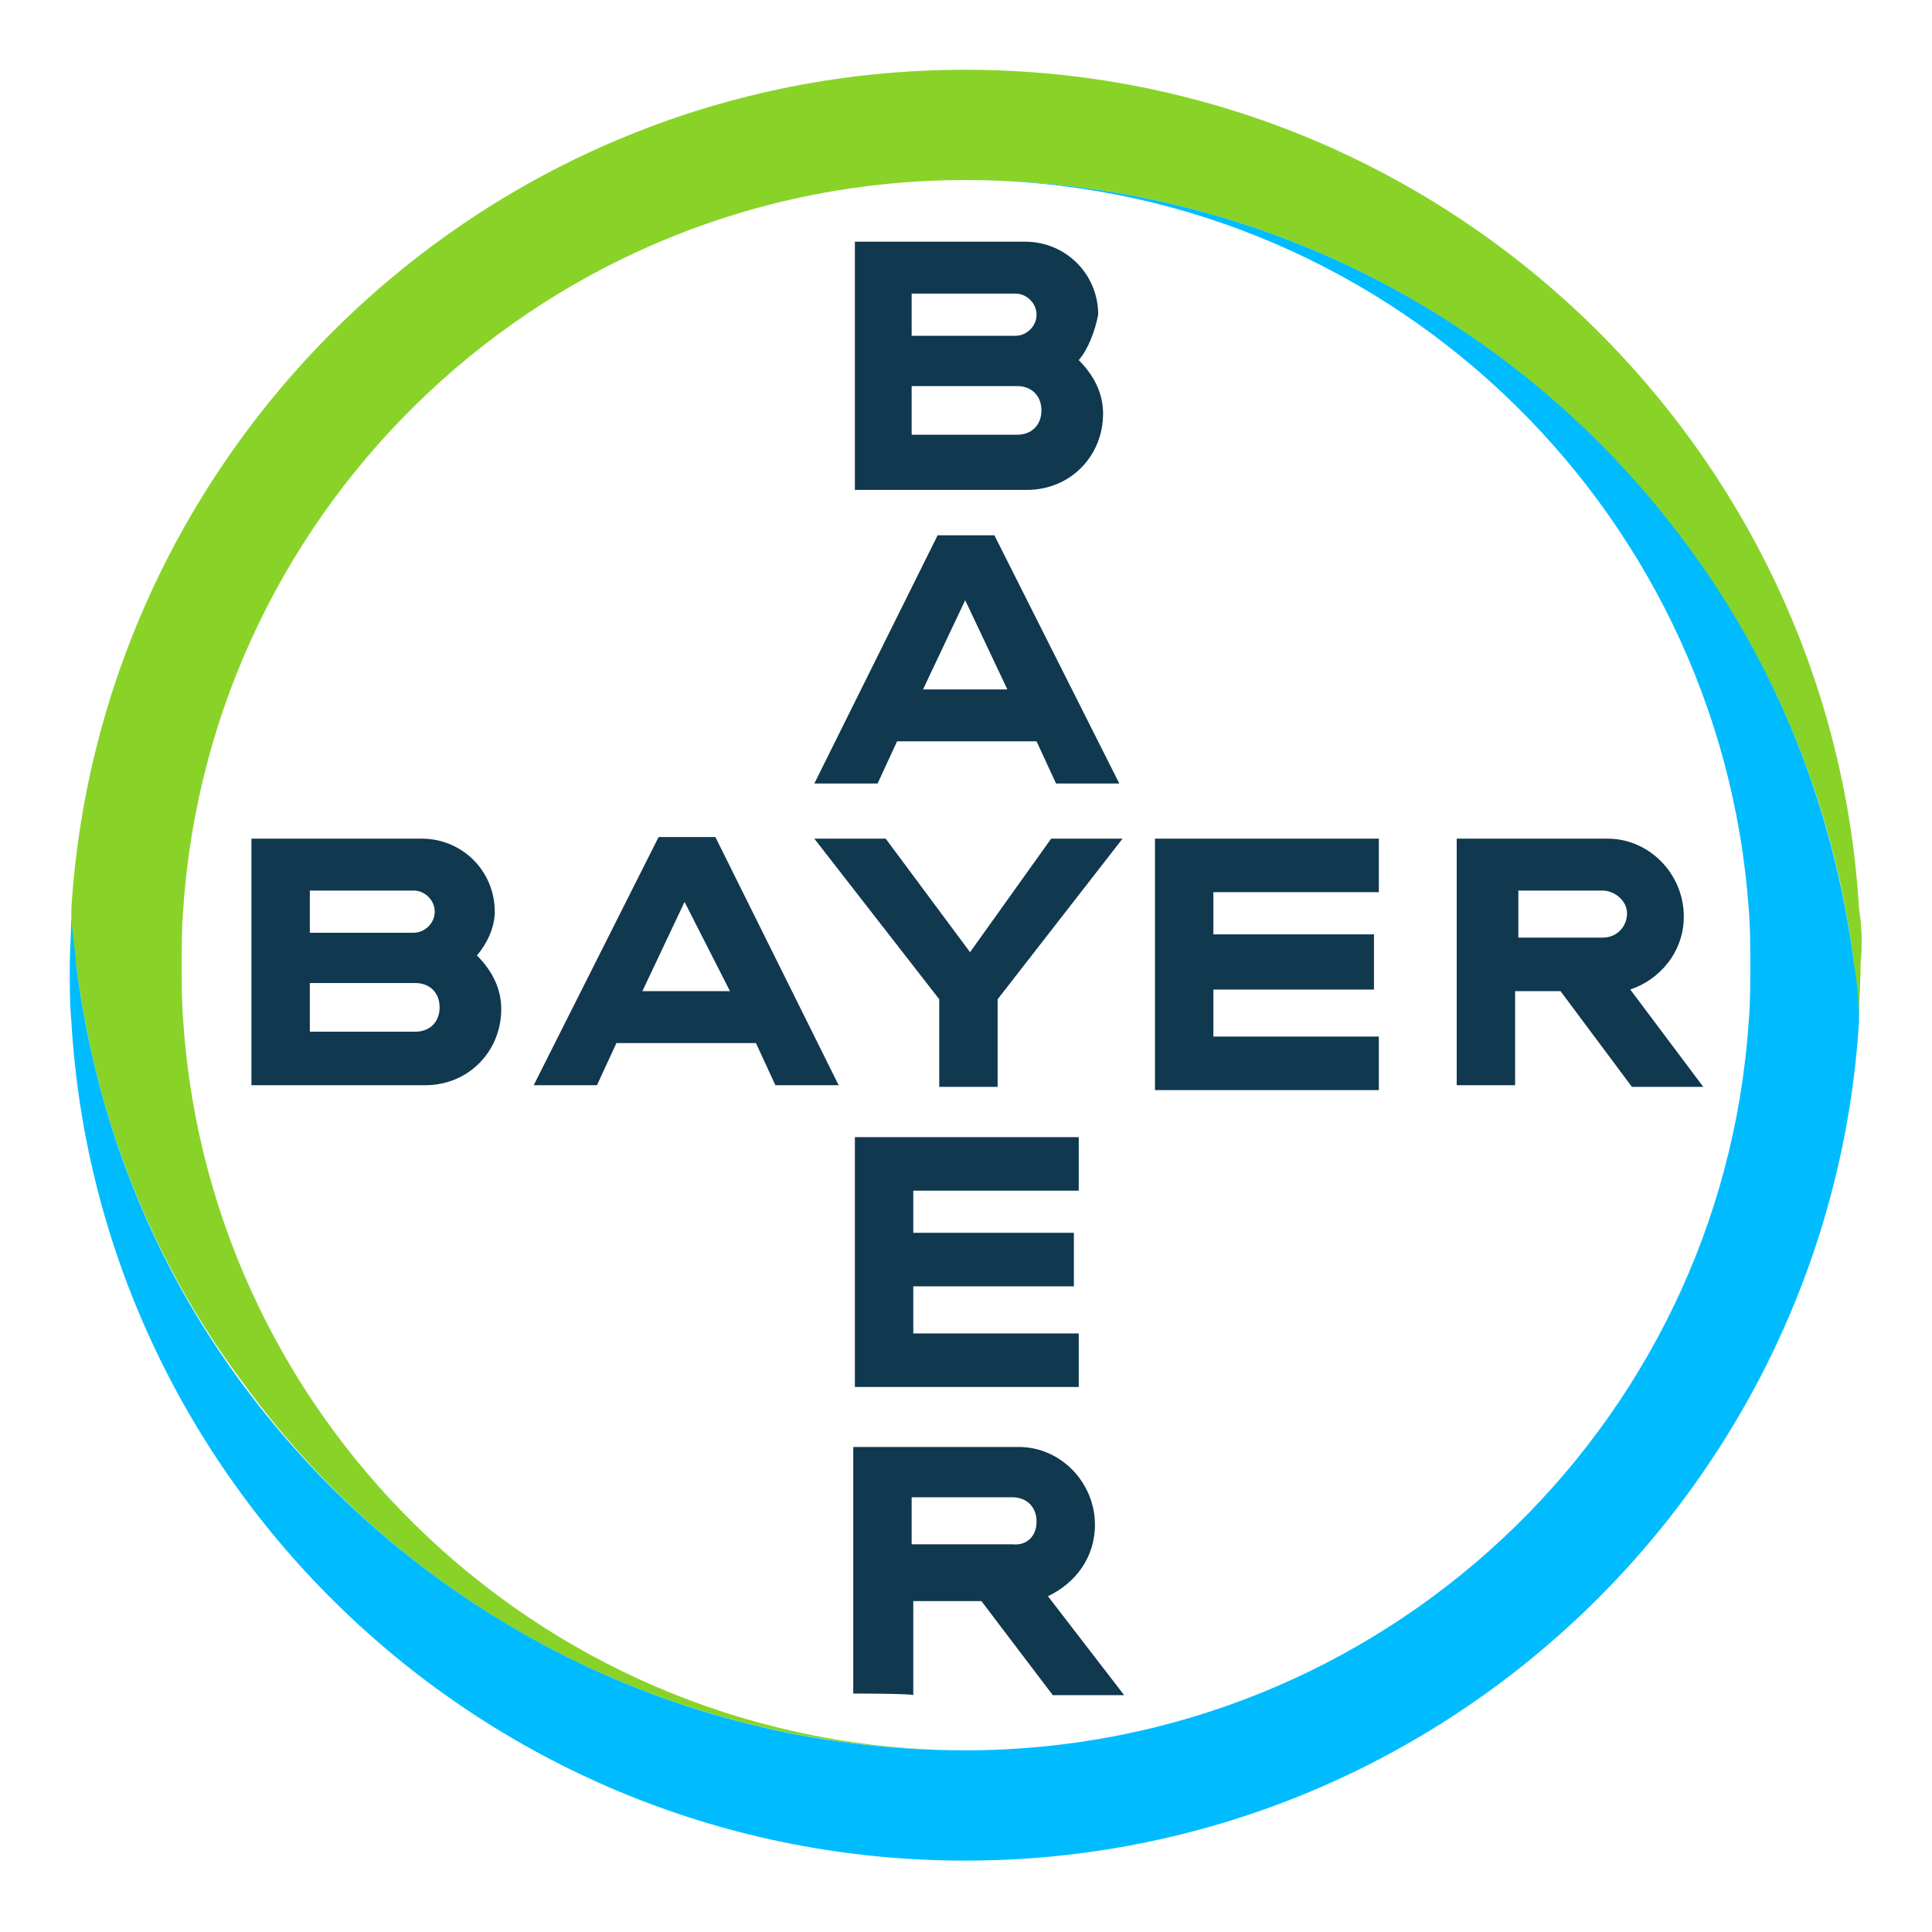 <?xml version="1.0" encoding="utf-8"?>
<!-- Generator: Adobe Illustrator 24.1.0, SVG Export Plug-In . SVG Version: 6.00 Build 0)  -->
<svg version="1.1" id="Layer_1" xmlns="http://www.w3.org/2000/svg" xmlns:xlink="http://www.w3.org/1999/xlink" x="0px" y="0px"
	 viewBox="0 0 119.1 119.1" enable-background="new 0 0 119.1 119.1" xml:space="preserve">
<g id="Bayer_Cross_1_">
	<path fill="#10384F" d="M56.2,20.7h6.4c0.7,0,1.3-0.6,1.3-1.3s-0.6-1.3-1.3-1.3h-6.4V20.7z M56.2,26.8h6.5c0.9,0,1.5-0.6,1.5-1.5
		c0-0.9-0.6-1.5-1.5-1.5h-6.5V26.8z M66.5,22.2c0.9,0.9,1.5,2,1.5,3.3c0,2.6-2,4.7-4.7,4.7H52.7V14.9h10.5c2.5,0,4.5,2,4.5,4.5
		C67.5,20.4,67.1,21.5,66.5,22.2z M69,48.3h-3.9l-1.2-2.6h-8.6l-1.2,2.6h-3.9l7.6-15.3h3.5L69,48.3z M59.5,37l-2.6,5.5h5.2L59.5,37z
		 M64.8,51.7h4.4l-7.7,9.9v5.4h-3.6v-5.4l-7.7-9.9h4.4l5.2,7L64.8,51.7z M85,51.7V55H74.8v2.6h9.9V61h-9.9v2.9H85v3.3H71.2V51.7H85z
		 M96.2,61.1h-2.8v5.8h-3.6V51.7h9.3c2.6,0,4.7,2.2,4.7,4.8c0,2.2-1.5,3.9-3.3,4.5l4.5,6h-4.4L96.2,61.1z M98.8,54.9h-5.2v2.9h5.2
		c0.9,0,1.5-0.7,1.5-1.5S99.5,54.9,98.8,54.9z M51.7,66.9h-3.9l-1.2-2.6H38l-1.2,2.6h-3.9l7.7-15.3h3.5L51.7,66.9z M42.2,55.6
		l-2.6,5.5H45L42.2,55.6z M19.1,57.5h6.4c0.7,0,1.3-0.6,1.3-1.3c0-0.7-0.6-1.3-1.3-1.3h-6.4V57.5z M19.1,63.6h6.5
		c0.9,0,1.5-0.6,1.5-1.5s-0.6-1.5-1.5-1.5h-6.5V63.6z M29.4,58.9c0.9,0.9,1.5,2,1.5,3.3c0,2.6-2,4.7-4.7,4.7H15.5V51.7H26
		c2.5,0,4.5,2,4.5,4.5C30.5,57.2,30,58.2,29.4,58.9z M66.5,70.1v3.3H56.3v2.6h9.9v3.3h-9.9v2.9h10.2v3.3H52.7V70.1H66.5z M63.9,93.8
		c0-0.9-0.6-1.5-1.5-1.5h-6.2v2.9h6.2C63.3,95.3,63.9,94.7,63.9,93.8z M52.6,104.4V89.2h10.2c2.6,0,4.7,2.2,4.7,4.8
		c0,2-1.2,3.6-2.9,4.4l4.7,6.1h-4.4l-4.4-5.8h-4.2v5.8C56.2,104.4,52.6,104.4,52.6,104.4z"/>
	<path fill="#89D329" d="M114.6,56C112.9,27.3,88.9,4.3,59.5,4.3S6.2,27.3,4.4,56c0,1.2,0.1,2.3,0.3,3.5C5.9,69.1,9.5,78,15.1,85.4
		c10,13.7,26.2,22.5,44.5,22.5C33.9,107.9,13,88,11.3,63c-0.1-1.2-0.1-2.3-0.1-3.5c0-1.2,0-2.3,0.1-3.5C13,31,33.9,11.1,59.5,11.1
		C77.8,11.1,94,20,104,33.7c5.5,7.4,9.2,16.3,10.3,25.9c0.1,1.2,0.3,2.3,0.3,3.3c0-1.2,0.1-2.3,0.1-3.5
		C114.8,58.4,114.8,57.2,114.6,56"/>
	<path fill="#00BCFF" d="M4.4,63c1.7,28.8,25.7,51.7,55.1,51.7s53.3-23,55.1-51.7c0-1.2-0.1-2.3-0.3-3.5
		c-1.2-9.6-4.8-18.5-10.3-25.9C94,20,77.8,11.1,59.5,11.1C85.1,11.1,106,31,107.8,56c0.1,1.2,0.1,2.3,0.1,3.5c0,1.2,0,2.3-0.1,3.5
		c-1.7,25.1-22.7,44.9-48.3,44.9c-18.3,0-34.4-8.9-44.5-22.5C9.5,78,5.9,69.1,4.7,59.5c-0.1-1.2-0.3-2.3-0.3-3.3
		c0,1.2-0.1,2.3-0.1,3.5C4.3,60.7,4.3,61.9,4.4,63"/>
</g>
</svg>
